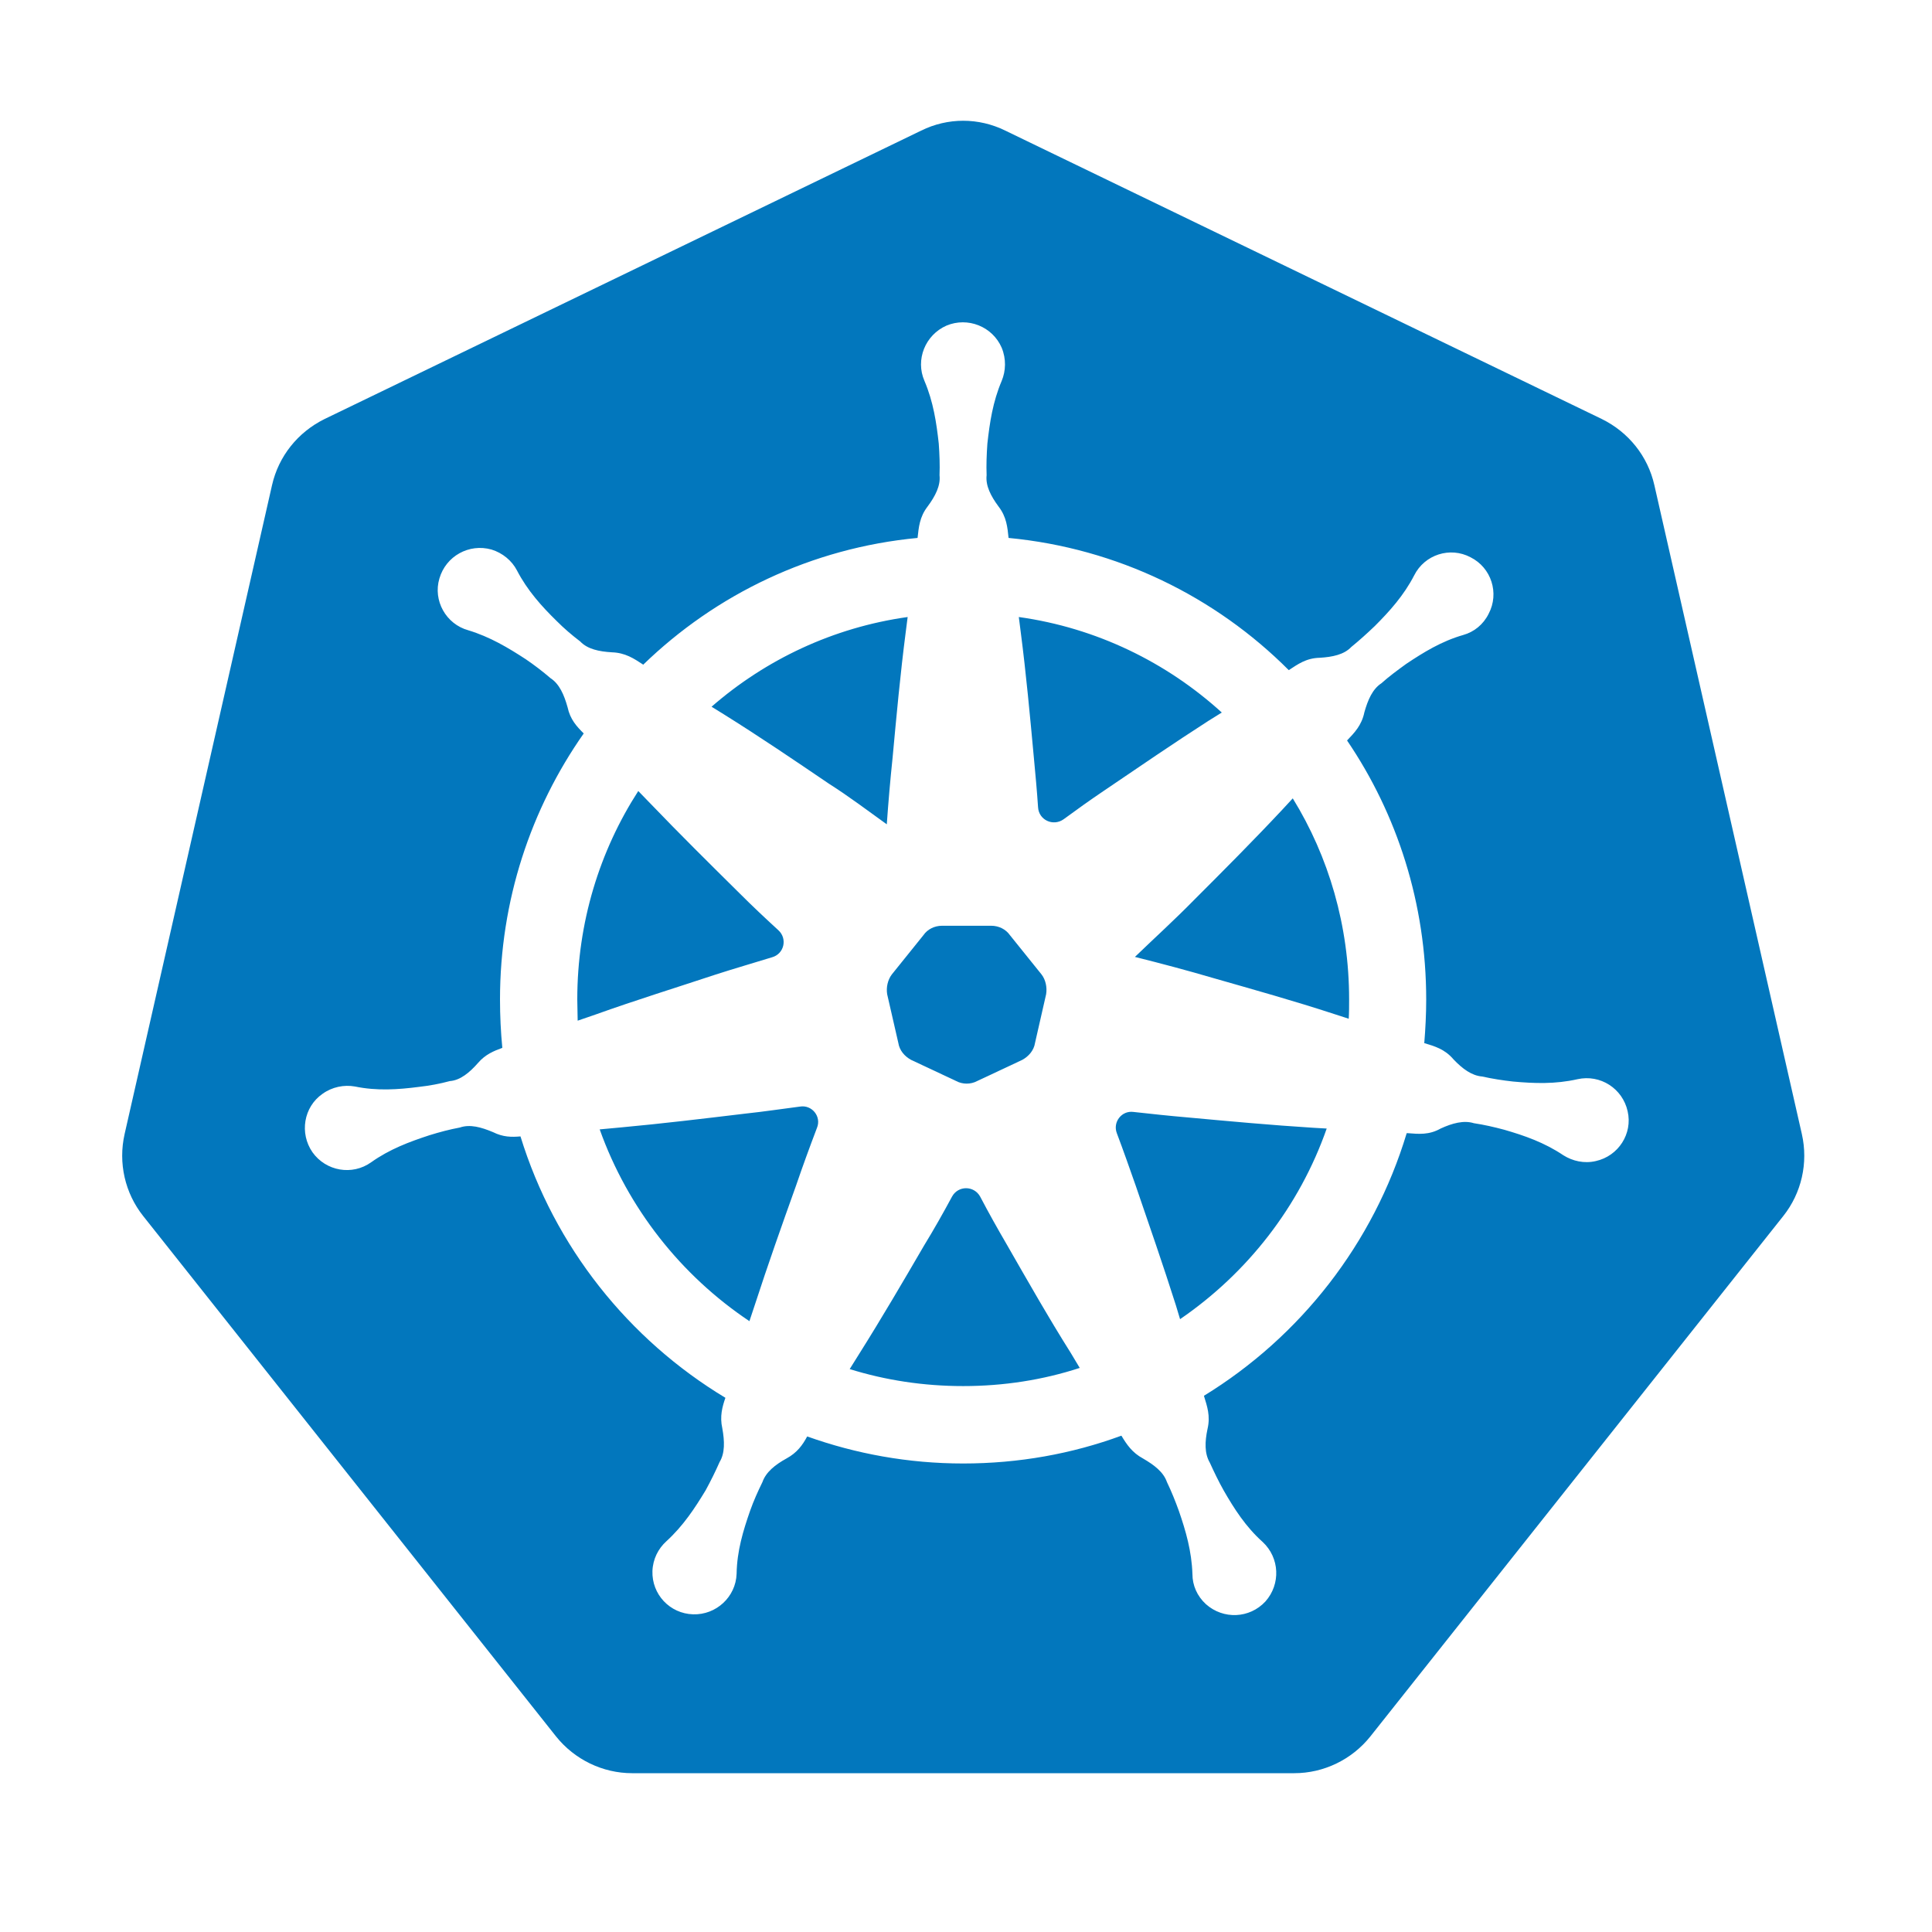 <svg width="30" height="30" viewBox="0 0 30 30" fill="none" xmlns="http://www.w3.org/2000/svg">
<rect x="0" y="0" width="30" height="30" fill="#333333" stroke="none"/>
<g clip-path="url(#clip0_32_2564)">
<rect width="30" height="30" fill="white"/>
<path d="M16.172 15.13C16.236 15.212 16.262 15.33 16.244 15.439L16.072 16.194C16.054 16.312 15.972 16.404 15.873 16.458L15.174 16.786C15.074 16.84 14.947 16.84 14.847 16.786L14.148 16.458C14.048 16.404 13.967 16.312 13.949 16.194L13.776 15.439C13.758 15.33 13.786 15.212 13.849 15.13L14.339 14.521C14.402 14.429 14.511 14.375 14.629 14.375H15.391C15.509 14.375 15.618 14.429 15.682 14.521L16.172 15.13Z" fill="#0277BD"/>
<path d="M15.82 9.581L15.85 9.816C15.934 10.464 15.994 11.119 16.054 11.767C16.078 12.025 16.102 12.277 16.119 12.536C16.131 12.734 16.353 12.836 16.515 12.722C16.719 12.572 16.929 12.422 17.144 12.277C17.684 11.911 18.217 11.545 18.768 11.191L18.972 11.064C18.115 10.284 17.024 9.749 15.82 9.581ZM15.82 9.581L15.85 9.816C15.934 10.464 15.994 11.119 16.054 11.767C16.078 12.025 16.102 12.277 16.119 12.536C16.131 12.734 16.353 12.836 16.515 12.722C16.719 12.572 16.929 12.422 17.144 12.277C17.684 11.911 18.217 11.545 18.768 11.191L18.972 11.064C18.115 10.284 17.024 9.749 15.82 9.581ZM15.82 9.581L15.85 9.816C15.934 10.464 15.994 11.119 16.054 11.767C16.078 12.025 16.102 12.277 16.119 12.536C16.131 12.734 16.353 12.836 16.515 12.722C16.719 12.572 16.929 12.422 17.144 12.277C17.684 11.911 18.217 11.545 18.768 11.191L18.972 11.064C18.115 10.284 17.024 9.749 15.82 9.581ZM15.82 9.581L15.85 9.816C15.934 10.464 15.994 11.119 16.054 11.767C16.078 12.025 16.102 12.277 16.119 12.536C16.131 12.734 16.353 12.836 16.515 12.722C16.719 12.572 16.929 12.422 17.144 12.277C17.684 11.911 18.217 11.545 18.768 11.191L18.972 11.064C18.115 10.284 17.024 9.749 15.82 9.581ZM15.82 9.581L15.85 9.816C15.934 10.464 15.994 11.119 16.054 11.767C16.078 12.025 16.102 12.277 16.119 12.536C16.131 12.734 16.353 12.836 16.515 12.722C16.719 12.572 16.929 12.422 17.144 12.277C17.684 11.911 18.217 11.545 18.768 11.191L18.972 11.064C18.115 10.284 17.024 9.749 15.82 9.581ZM20.074 12.397L19.913 12.571C19.463 13.052 19.002 13.514 18.54 13.976C18.246 14.276 17.929 14.564 17.623 14.859C18.031 14.961 18.438 15.069 18.846 15.189C19.475 15.369 20.098 15.543 20.721 15.747L20.943 15.819C20.949 15.723 20.949 15.621 20.949 15.519C20.949 14.373 20.632 13.304 20.074 12.397ZM20.074 12.397L19.913 12.571C19.463 13.052 19.002 13.514 18.54 13.976C18.246 14.276 17.929 14.564 17.623 14.859C18.031 14.961 18.438 15.069 18.846 15.189C19.475 15.369 20.098 15.543 20.721 15.747L20.943 15.819C20.949 15.723 20.949 15.621 20.949 15.519C20.949 14.373 20.632 13.304 20.074 12.397ZM15.82 9.581L15.85 9.816C15.934 10.464 15.994 11.119 16.054 11.767C16.078 12.025 16.102 12.277 16.119 12.536C16.131 12.734 16.353 12.836 16.515 12.722C16.719 12.572 16.929 12.422 17.144 12.277C17.684 11.911 18.217 11.545 18.768 11.191L18.972 11.064C18.115 10.284 17.024 9.749 15.82 9.581ZM15.82 9.581L15.85 9.816C15.934 10.464 15.994 11.119 16.054 11.767C16.078 12.025 16.102 12.277 16.119 12.536C16.131 12.734 16.353 12.836 16.515 12.722C16.719 12.572 16.929 12.422 17.144 12.277C17.684 11.911 18.217 11.545 18.768 11.191L18.972 11.064C18.115 10.284 17.024 9.749 15.82 9.581ZM20.392 17.512C19.739 17.471 19.091 17.411 18.438 17.351C18.156 17.327 17.881 17.297 17.599 17.266C17.419 17.242 17.276 17.422 17.342 17.596C17.444 17.866 17.539 18.137 17.636 18.413C17.846 19.026 18.061 19.644 18.259 20.268L18.324 20.484C19.367 19.77 20.176 18.738 20.601 17.524L20.392 17.512ZM20.074 12.397L19.913 12.571C19.463 13.052 19.002 13.514 18.54 13.976C18.246 14.276 17.929 14.564 17.623 14.859C18.031 14.961 18.438 15.069 18.846 15.189C19.475 15.369 20.098 15.543 20.721 15.747L20.943 15.819C20.949 15.723 20.949 15.621 20.949 15.519C20.949 14.373 20.632 13.304 20.074 12.397ZM20.074 12.397L19.913 12.571C19.463 13.052 19.002 13.514 18.54 13.976C18.246 14.276 17.929 14.564 17.623 14.859C18.031 14.961 18.438 15.069 18.846 15.189C19.475 15.369 20.098 15.543 20.721 15.747L20.943 15.819C20.949 15.723 20.949 15.621 20.949 15.519C20.949 14.373 20.632 13.304 20.074 12.397ZM20.392 17.512C19.739 17.471 19.091 17.411 18.438 17.351C18.156 17.327 17.881 17.297 17.599 17.266C17.419 17.242 17.276 17.422 17.342 17.596C17.444 17.866 17.539 18.137 17.636 18.413C17.846 19.026 18.061 19.644 18.259 20.268L18.324 20.484C19.367 19.77 20.176 18.738 20.601 17.524L20.392 17.512ZM15.82 9.581L15.85 9.816C15.934 10.464 15.994 11.119 16.054 11.767C16.078 12.025 16.102 12.277 16.119 12.536C16.131 12.734 16.353 12.836 16.515 12.722C16.719 12.572 16.929 12.422 17.144 12.277C17.684 11.911 18.217 11.545 18.768 11.191L18.972 11.064C18.115 10.284 17.024 9.749 15.82 9.581ZM15.82 9.581L15.85 9.816C15.934 10.464 15.994 11.119 16.054 11.767C16.078 12.025 16.102 12.277 16.119 12.536C16.131 12.734 16.353 12.836 16.515 12.722C16.719 12.572 16.929 12.422 17.144 12.277C17.684 11.911 18.217 11.545 18.768 11.191L18.972 11.064C18.115 10.284 17.024 9.749 15.82 9.581ZM20.392 17.512C19.739 17.471 19.091 17.411 18.438 17.351C18.156 17.327 17.881 17.297 17.599 17.266C17.419 17.242 17.276 17.422 17.342 17.596C17.444 17.866 17.539 18.137 17.636 18.413C17.846 19.026 18.061 19.644 18.259 20.268L18.324 20.484C19.367 19.77 20.176 18.738 20.601 17.524L20.392 17.512ZM20.074 12.397L19.913 12.571C19.463 13.052 19.002 13.514 18.54 13.976C18.246 14.276 17.929 14.564 17.623 14.859C18.031 14.961 18.438 15.069 18.846 15.189C19.475 15.369 20.098 15.543 20.721 15.747L20.943 15.819C20.949 15.723 20.949 15.621 20.949 15.519C20.949 14.373 20.632 13.304 20.074 12.397ZM20.074 12.397L19.913 12.571C19.463 13.052 19.002 13.514 18.54 13.976C18.246 14.276 17.929 14.564 17.623 14.859C18.031 14.961 18.438 15.069 18.846 15.189C19.475 15.369 20.098 15.543 20.721 15.747L20.943 15.819C20.949 15.723 20.949 15.621 20.949 15.519C20.949 14.373 20.632 13.304 20.074 12.397ZM20.392 17.512C19.739 17.471 19.091 17.411 18.438 17.351C18.156 17.327 17.881 17.297 17.599 17.266C17.419 17.242 17.276 17.422 17.342 17.596C17.444 17.866 17.539 18.137 17.636 18.413C17.846 19.026 18.061 19.644 18.259 20.268L18.324 20.484C19.367 19.77 20.176 18.738 20.601 17.524L20.392 17.512ZM15.82 9.581L15.85 9.816C15.934 10.464 15.994 11.119 16.054 11.767C16.078 12.025 16.102 12.277 16.119 12.536C16.131 12.734 16.353 12.836 16.515 12.722C16.719 12.572 16.929 12.422 17.144 12.277C17.684 11.911 18.217 11.545 18.768 11.191L18.972 11.064C18.115 10.284 17.024 9.749 15.82 9.581ZM16.629 21.012C16.281 20.46 15.958 19.89 15.634 19.326C15.49 19.079 15.352 18.833 15.22 18.581C15.124 18.407 14.878 18.407 14.783 18.581C14.644 18.839 14.501 19.092 14.351 19.337C14.022 19.902 13.692 20.466 13.344 21.019L13.194 21.259C13.752 21.433 14.345 21.523 14.956 21.523C15.586 21.523 16.197 21.427 16.766 21.241L16.629 21.012ZM15.82 9.581L15.85 9.816C15.934 10.464 15.994 11.119 16.054 11.767C16.078 12.025 16.102 12.277 16.119 12.536C16.131 12.734 16.353 12.836 16.515 12.722C16.719 12.572 16.929 12.422 17.144 12.277C17.684 11.911 18.217 11.545 18.768 11.191L18.972 11.064C18.115 10.284 17.024 9.749 15.82 9.581ZM20.392 17.512C19.739 17.471 19.091 17.411 18.438 17.351C18.156 17.327 17.881 17.297 17.599 17.266C17.419 17.242 17.276 17.422 17.342 17.596C17.444 17.866 17.539 18.137 17.636 18.413C17.846 19.026 18.061 19.644 18.259 20.268L18.324 20.484C19.367 19.77 20.176 18.738 20.601 17.524L20.392 17.512ZM20.074 12.397L19.913 12.571C19.463 13.052 19.002 13.514 18.54 13.976C18.246 14.276 17.929 14.564 17.623 14.859C18.031 14.961 18.438 15.069 18.846 15.189C19.475 15.369 20.098 15.543 20.721 15.747L20.943 15.819C20.949 15.723 20.949 15.621 20.949 15.519C20.949 14.373 20.632 13.304 20.074 12.397ZM20.074 12.397L19.913 12.571C19.463 13.052 19.002 13.514 18.54 13.976C18.246 14.276 17.929 14.564 17.623 14.859C18.031 14.961 18.438 15.069 18.846 15.189C19.475 15.369 20.098 15.543 20.721 15.747L20.943 15.819C20.949 15.723 20.949 15.621 20.949 15.519C20.949 14.373 20.632 13.304 20.074 12.397ZM20.392 17.512C19.739 17.471 19.091 17.411 18.438 17.351C18.156 17.327 17.881 17.297 17.599 17.266C17.419 17.242 17.276 17.422 17.342 17.596C17.444 17.866 17.539 18.137 17.636 18.413C17.846 19.026 18.061 19.644 18.259 20.268L18.324 20.484C19.367 19.77 20.176 18.738 20.601 17.524L20.392 17.512ZM15.82 9.581L15.85 9.816C15.934 10.464 15.994 11.119 16.054 11.767C16.078 12.025 16.102 12.277 16.119 12.536C16.131 12.734 16.353 12.836 16.515 12.722C16.719 12.572 16.929 12.422 17.144 12.277C17.684 11.911 18.217 11.545 18.768 11.191L18.972 11.064C18.115 10.284 17.024 9.749 15.82 9.581ZM16.629 21.012C16.281 20.46 15.958 19.89 15.634 19.326C15.49 19.079 15.352 18.833 15.22 18.581C15.124 18.407 14.878 18.407 14.783 18.581C14.644 18.839 14.501 19.092 14.351 19.337C14.022 19.902 13.692 20.466 13.344 21.019L13.194 21.259C13.752 21.433 14.345 21.523 14.956 21.523C15.586 21.523 16.197 21.427 16.766 21.241L16.629 21.012ZM12.422 17.183C12.14 17.219 11.864 17.261 11.583 17.291C10.93 17.369 10.289 17.447 9.636 17.507L9.312 17.537C9.749 18.762 10.576 19.806 11.637 20.515L11.721 20.262C11.924 19.638 12.14 19.026 12.362 18.407C12.464 18.108 12.572 17.813 12.686 17.513C12.758 17.338 12.608 17.152 12.422 17.183ZM16.629 21.012C16.281 20.46 15.958 19.89 15.634 19.326C15.49 19.079 15.352 18.833 15.22 18.581C15.124 18.407 14.878 18.407 14.783 18.581C14.644 18.839 14.501 19.092 14.351 19.337C14.022 19.902 13.692 20.466 13.344 21.019L13.194 21.259C13.752 21.433 14.345 21.523 14.956 21.523C15.586 21.523 16.197 21.427 16.766 21.241L16.629 21.012ZM15.82 9.581L15.85 9.816C15.934 10.464 15.994 11.119 16.054 11.767C16.078 12.025 16.102 12.277 16.119 12.536C16.131 12.734 16.353 12.836 16.515 12.722C16.719 12.572 16.929 12.422 17.144 12.277C17.684 11.911 18.217 11.545 18.768 11.191L18.972 11.064C18.115 10.284 17.024 9.749 15.82 9.581ZM20.392 17.512C19.739 17.471 19.091 17.411 18.438 17.351C18.156 17.327 17.881 17.297 17.599 17.266C17.419 17.242 17.276 17.422 17.342 17.596C17.444 17.866 17.539 18.137 17.636 18.413C17.846 19.026 18.061 19.644 18.259 20.268L18.324 20.484C19.367 19.77 20.176 18.738 20.601 17.524L20.392 17.512ZM20.074 12.397L19.913 12.571C19.463 13.052 19.002 13.514 18.54 13.976C18.246 14.276 17.929 14.564 17.623 14.859C18.031 14.961 18.438 15.069 18.846 15.189C19.475 15.369 20.098 15.543 20.721 15.747L20.943 15.819C20.949 15.723 20.949 15.621 20.949 15.519C20.949 14.373 20.632 13.304 20.074 12.397ZM20.074 12.397L19.913 12.571C19.463 13.052 19.002 13.514 18.54 13.976C18.246 14.276 17.929 14.564 17.623 14.859C18.031 14.961 18.438 15.069 18.846 15.189C19.475 15.369 20.098 15.543 20.721 15.747L20.943 15.819C20.949 15.723 20.949 15.621 20.949 15.519C20.949 14.373 20.632 13.304 20.074 12.397ZM20.392 17.512C19.739 17.471 19.091 17.411 18.438 17.351C18.156 17.327 17.881 17.297 17.599 17.266C17.419 17.242 17.276 17.422 17.342 17.596C17.444 17.866 17.539 18.137 17.636 18.413C17.846 19.026 18.061 19.644 18.259 20.268L18.324 20.484C19.367 19.77 20.176 18.738 20.601 17.524L20.392 17.512ZM15.82 9.581L15.85 9.816C15.934 10.464 15.994 11.119 16.054 11.767C16.078 12.025 16.102 12.277 16.119 12.536C16.131 12.734 16.353 12.836 16.515 12.722C16.719 12.572 16.929 12.422 17.144 12.277C17.684 11.911 18.217 11.545 18.768 11.191L18.972 11.064C18.115 10.284 17.024 9.749 15.82 9.581ZM16.629 21.012C16.281 20.46 15.958 19.89 15.634 19.326C15.49 19.079 15.352 18.833 15.22 18.581C15.124 18.407 14.878 18.407 14.783 18.581C14.644 18.839 14.501 19.092 14.351 19.337C14.022 19.902 13.692 20.466 13.344 21.019L13.194 21.259C13.752 21.433 14.345 21.523 14.956 21.523C15.586 21.523 16.197 21.427 16.766 21.241L16.629 21.012ZM12.422 17.183C12.14 17.219 11.864 17.261 11.583 17.291C10.93 17.369 10.289 17.447 9.636 17.507L9.312 17.537C9.749 18.762 10.576 19.806 11.637 20.515L11.721 20.262C11.924 19.638 12.14 19.026 12.362 18.407C12.464 18.108 12.572 17.813 12.686 17.513C12.758 17.338 12.608 17.152 12.422 17.183ZM12.422 17.183C12.14 17.219 11.864 17.261 11.583 17.291C10.93 17.369 10.289 17.447 9.636 17.507L9.312 17.537C9.749 18.762 10.576 19.806 11.637 20.515L11.721 20.262C11.924 19.638 12.14 19.026 12.362 18.407C12.464 18.108 12.572 17.813 12.686 17.513C12.758 17.338 12.608 17.152 12.422 17.183ZM16.629 21.012C16.281 20.46 15.958 19.89 15.634 19.326C15.49 19.079 15.352 18.833 15.22 18.581C15.124 18.407 14.878 18.407 14.783 18.581C14.644 18.839 14.501 19.092 14.351 19.337C14.022 19.902 13.692 20.466 13.344 21.019L13.194 21.259C13.752 21.433 14.345 21.523 14.956 21.523C15.586 21.523 16.197 21.427 16.766 21.241L16.629 21.012ZM15.82 9.581L15.85 9.816C15.934 10.464 15.994 11.119 16.054 11.767C16.078 12.025 16.102 12.277 16.119 12.536C16.131 12.734 16.353 12.836 16.515 12.722C16.719 12.572 16.929 12.422 17.144 12.277C17.684 11.911 18.217 11.545 18.768 11.191L18.972 11.064C18.115 10.284 17.024 9.749 15.82 9.581ZM20.392 17.512C19.739 17.471 19.091 17.411 18.438 17.351C18.156 17.327 17.881 17.297 17.599 17.266C17.419 17.242 17.276 17.422 17.342 17.596C17.444 17.866 17.539 18.137 17.636 18.413C17.846 19.026 18.061 19.644 18.259 20.268L18.324 20.484C19.367 19.77 20.176 18.738 20.601 17.524L20.392 17.512ZM20.074 12.397L19.913 12.571C19.463 13.052 19.002 13.514 18.54 13.976C18.246 14.276 17.929 14.564 17.623 14.859C18.031 14.961 18.438 15.069 18.846 15.189C19.475 15.369 20.098 15.543 20.721 15.747L20.943 15.819C20.949 15.723 20.949 15.621 20.949 15.519C20.949 14.373 20.632 13.304 20.074 12.397ZM20.074 12.397L19.913 12.571C19.463 13.052 19.002 13.514 18.54 13.976C18.246 14.276 17.929 14.564 17.623 14.859C18.031 14.961 18.438 15.069 18.846 15.189C19.475 15.369 20.098 15.543 20.721 15.747L20.943 15.819C20.949 15.723 20.949 15.621 20.949 15.519C20.949 14.373 20.632 13.304 20.074 12.397ZM20.392 17.512C19.739 17.471 19.091 17.411 18.438 17.351C18.156 17.327 17.881 17.297 17.599 17.266C17.419 17.242 17.276 17.422 17.342 17.596C17.444 17.866 17.539 18.137 17.636 18.413C17.846 19.026 18.061 19.644 18.259 20.268L18.324 20.484C19.367 19.77 20.176 18.738 20.601 17.524L20.392 17.512ZM15.82 9.581L15.85 9.816C15.934 10.464 15.994 11.119 16.054 11.767C16.078 12.025 16.102 12.277 16.119 12.536C16.131 12.734 16.353 12.836 16.515 12.722C16.719 12.572 16.929 12.422 17.144 12.277C17.684 11.911 18.217 11.545 18.768 11.191L18.972 11.064C18.115 10.284 17.024 9.749 15.82 9.581ZM16.629 21.012C16.281 20.46 15.958 19.89 15.634 19.326C15.49 19.079 15.352 18.833 15.22 18.581C15.124 18.407 14.878 18.407 14.783 18.581C14.644 18.839 14.501 19.092 14.351 19.337C14.022 19.902 13.692 20.466 13.344 21.019L13.194 21.259C13.752 21.433 14.345 21.523 14.956 21.523C15.586 21.523 16.197 21.427 16.766 21.241L16.629 21.012ZM12.422 17.183C12.14 17.219 11.864 17.261 11.583 17.291C10.93 17.369 10.289 17.447 9.636 17.507L9.312 17.537C9.749 18.762 10.576 19.806 11.637 20.515L11.721 20.262C11.924 19.638 12.14 19.026 12.362 18.407C12.464 18.108 12.572 17.813 12.686 17.513C12.758 17.338 12.608 17.152 12.422 17.183ZM12.086 14.444C11.883 14.258 11.685 14.072 11.487 13.874C11.019 13.411 10.558 12.955 10.103 12.481L9.911 12.283C9.311 13.213 8.964 14.324 8.964 15.519C8.964 15.633 8.97 15.741 8.97 15.849L9.252 15.752C9.869 15.531 10.493 15.338 11.109 15.134C11.403 15.038 11.697 14.954 11.99 14.864C12.176 14.811 12.23 14.576 12.086 14.444ZM12.422 17.183C12.14 17.219 11.864 17.261 11.583 17.291C10.93 17.369 10.289 17.447 9.636 17.507L9.312 17.537C9.749 18.762 10.576 19.806 11.637 20.515L11.721 20.262C11.924 19.638 12.14 19.026 12.362 18.407C12.464 18.108 12.572 17.813 12.686 17.513C12.758 17.338 12.608 17.152 12.422 17.183ZM16.629 21.012C16.281 20.46 15.958 19.89 15.634 19.326C15.49 19.079 15.352 18.833 15.22 18.581C15.124 18.407 14.878 18.407 14.783 18.581C14.644 18.839 14.501 19.092 14.351 19.337C14.022 19.902 13.692 20.466 13.344 21.019L13.194 21.259C13.752 21.433 14.345 21.523 14.956 21.523C15.586 21.523 16.197 21.427 16.766 21.241L16.629 21.012ZM15.82 9.581L15.85 9.816C15.934 10.464 15.994 11.119 16.054 11.767C16.078 12.025 16.102 12.277 16.119 12.536C16.131 12.734 16.353 12.836 16.515 12.722C16.719 12.572 16.929 12.422 17.144 12.277C17.684 11.911 18.217 11.545 18.768 11.191L18.972 11.064C18.115 10.284 17.024 9.749 15.82 9.581ZM20.392 17.512C19.739 17.471 19.091 17.411 18.438 17.351C18.156 17.327 17.881 17.297 17.599 17.266C17.419 17.242 17.276 17.422 17.342 17.596C17.444 17.866 17.539 18.137 17.636 18.413C17.846 19.026 18.061 19.644 18.259 20.268L18.324 20.484C19.367 19.77 20.176 18.738 20.601 17.524L20.392 17.512ZM20.074 12.397L19.913 12.571C19.463 13.052 19.002 13.514 18.54 13.976C18.246 14.276 17.929 14.564 17.623 14.859C18.031 14.961 18.438 15.069 18.846 15.189C19.475 15.369 20.098 15.543 20.721 15.747L20.943 15.819C20.949 15.723 20.949 15.621 20.949 15.519C20.949 14.373 20.632 13.304 20.074 12.397ZM20.074 12.397L19.913 12.571C19.463 13.052 19.002 13.514 18.54 13.976C18.246 14.276 17.929 14.564 17.623 14.859C18.031 14.961 18.438 15.069 18.846 15.189C19.475 15.369 20.098 15.543 20.721 15.747L20.943 15.819C20.949 15.723 20.949 15.621 20.949 15.519C20.949 14.373 20.632 13.304 20.074 12.397ZM18.438 17.351C18.156 17.327 17.881 17.297 17.599 17.266C17.419 17.242 17.276 17.422 17.342 17.596C17.444 17.866 17.539 18.137 17.636 18.413C17.846 19.026 18.061 19.644 18.259 20.268L18.324 20.484C19.367 19.77 20.176 18.738 20.601 17.524L20.392 17.512C19.739 17.471 19.092 17.411 18.438 17.351ZM18.972 11.064C18.115 10.284 17.024 9.749 15.82 9.581L15.85 9.816C15.934 10.464 15.994 11.119 16.054 11.767C16.078 12.025 16.102 12.277 16.119 12.536C16.131 12.734 16.353 12.836 16.515 12.722C16.719 12.572 16.929 12.422 17.144 12.277C17.684 11.911 18.217 11.545 18.768 11.191L18.972 11.064ZM15.634 19.326C15.49 19.079 15.352 18.833 15.22 18.581C15.124 18.407 14.878 18.407 14.783 18.581C14.644 18.839 14.501 19.092 14.351 19.337C14.022 19.902 13.692 20.466 13.344 21.019L13.194 21.259C13.752 21.433 14.345 21.523 14.956 21.523C15.586 21.523 16.197 21.427 16.766 21.241L16.628 21.012C16.281 20.461 15.958 19.89 15.634 19.326ZM12.422 17.183C12.14 17.219 11.864 17.261 11.583 17.291C10.93 17.369 10.289 17.447 9.636 17.507L9.312 17.537C9.749 18.762 10.576 19.806 11.637 20.515L11.721 20.262C11.924 19.638 12.14 19.026 12.362 18.407C12.464 18.108 12.572 17.813 12.686 17.513C12.758 17.338 12.608 17.152 12.422 17.183ZM11.99 14.864C12.176 14.811 12.231 14.576 12.086 14.444C11.883 14.258 11.685 14.072 11.487 13.874C11.019 13.411 10.558 12.955 10.103 12.481L9.911 12.283C9.311 13.213 8.964 14.324 8.964 15.519C8.964 15.633 8.97 15.741 8.97 15.849L9.252 15.752C9.869 15.531 10.493 15.338 11.109 15.134C11.403 15.039 11.696 14.955 11.99 14.864ZM27.979 17.609L25.689 7.534C25.588 7.084 25.288 6.711 24.874 6.507L15.61 2.028C15.196 1.824 14.717 1.824 14.304 2.028L5.039 6.507C4.626 6.711 4.326 7.083 4.224 7.534L1.935 17.609C1.833 18.059 1.941 18.527 2.223 18.882L8.634 26.963C8.922 27.323 9.359 27.534 9.815 27.534H20.098C20.554 27.534 20.991 27.324 21.279 26.963L27.691 18.882C27.973 18.527 28.081 18.059 27.979 17.609ZM24.779 18.029C24.599 18.071 24.419 18.029 24.276 17.939C23.982 17.741 23.671 17.633 23.359 17.543C23.203 17.501 23.041 17.464 22.886 17.441C22.73 17.392 22.55 17.441 22.37 17.524C22.19 17.626 22.028 17.609 21.861 17.596H21.843C21.327 19.308 20.194 20.754 18.696 21.673V21.679C18.744 21.836 18.798 21.986 18.75 22.19C18.708 22.388 18.702 22.568 18.786 22.712C18.852 22.857 18.924 23.007 19.002 23.145C19.164 23.427 19.344 23.709 19.607 23.944C19.871 24.19 19.889 24.598 19.649 24.868C19.403 25.133 18.996 25.15 18.726 24.91C18.588 24.784 18.516 24.616 18.516 24.442C18.504 24.087 18.414 23.776 18.306 23.463C18.252 23.313 18.192 23.163 18.12 23.013C18.066 22.857 17.923 22.749 17.748 22.647C17.581 22.557 17.496 22.431 17.413 22.293C16.646 22.575 15.819 22.725 14.956 22.725C14.105 22.725 13.29 22.575 12.534 22.305C12.463 22.437 12.379 22.557 12.211 22.648C12.037 22.744 11.893 22.858 11.839 23.014C11.768 23.158 11.701 23.308 11.648 23.458C11.539 23.771 11.444 24.082 11.438 24.437C11.426 24.797 11.12 25.079 10.761 25.067C10.401 25.056 10.119 24.756 10.131 24.395C10.138 24.209 10.221 24.047 10.347 23.933C10.611 23.692 10.791 23.416 10.958 23.14C11.036 22.996 11.108 22.852 11.174 22.702C11.258 22.564 11.252 22.378 11.216 22.179C11.174 21.993 11.216 21.843 11.264 21.705C9.759 20.798 8.609 19.358 8.082 17.646C7.944 17.658 7.813 17.658 7.656 17.58C7.471 17.502 7.297 17.454 7.141 17.508C6.979 17.538 6.823 17.58 6.668 17.628C6.356 17.73 6.05 17.844 5.763 18.048C5.469 18.258 5.061 18.186 4.852 17.892C4.648 17.598 4.714 17.189 5.008 16.985C5.158 16.877 5.343 16.841 5.511 16.871C5.853 16.942 6.182 16.919 6.506 16.877C6.668 16.859 6.829 16.829 6.985 16.787C7.147 16.775 7.291 16.655 7.423 16.505C7.536 16.373 7.668 16.319 7.8 16.271C7.776 16.024 7.764 15.773 7.764 15.52C7.764 13.983 8.243 12.56 9.064 11.389C8.956 11.281 8.854 11.173 8.813 10.981C8.759 10.789 8.687 10.621 8.549 10.531C8.423 10.423 8.297 10.327 8.165 10.237C7.889 10.057 7.608 9.889 7.272 9.787C6.924 9.691 6.721 9.324 6.823 8.983C6.924 8.634 7.284 8.436 7.631 8.533C7.805 8.586 7.949 8.707 8.027 8.857C8.189 9.169 8.411 9.415 8.644 9.643C8.758 9.758 8.884 9.865 9.01 9.961C9.124 10.081 9.304 10.117 9.501 10.129C9.711 10.136 9.843 10.226 9.981 10.316L9.987 10.322C11.114 9.229 12.599 8.509 14.248 8.353C14.266 8.191 14.278 8.028 14.403 7.866C14.523 7.704 14.607 7.542 14.589 7.38C14.595 7.218 14.589 7.056 14.577 6.888C14.541 6.563 14.493 6.239 14.355 5.915C14.211 5.585 14.367 5.201 14.697 5.056C15.026 4.918 15.41 5.068 15.554 5.399C15.626 5.573 15.619 5.759 15.554 5.915C15.416 6.239 15.368 6.563 15.332 6.888C15.32 7.056 15.314 7.218 15.32 7.38C15.302 7.542 15.386 7.704 15.506 7.866C15.631 8.028 15.644 8.191 15.661 8.353C17.351 8.514 18.873 9.265 20.012 10.406C20.15 10.316 20.281 10.219 20.491 10.214C20.689 10.202 20.869 10.166 20.983 10.046C21.108 9.944 21.228 9.836 21.348 9.721C21.576 9.493 21.798 9.247 21.959 8.935C22.121 8.611 22.517 8.485 22.834 8.653C23.158 8.815 23.284 9.211 23.116 9.53C23.033 9.698 22.889 9.813 22.721 9.86C22.385 9.956 22.103 10.13 21.834 10.31C21.702 10.406 21.57 10.502 21.45 10.61C21.312 10.7 21.24 10.868 21.186 11.06C21.144 11.264 21.031 11.378 20.917 11.498C21.696 12.645 22.146 14.032 22.146 15.521C22.146 15.749 22.134 15.977 22.116 16.199H22.122C22.278 16.247 22.434 16.289 22.571 16.451C22.709 16.596 22.853 16.703 23.015 16.716C23.177 16.752 23.333 16.776 23.494 16.794C23.824 16.824 24.148 16.836 24.495 16.758C24.849 16.679 25.196 16.902 25.274 17.256C25.354 17.602 25.132 17.951 24.779 18.029ZM19.913 12.571C19.463 13.052 19.002 13.514 18.54 13.976C18.246 14.276 17.929 14.564 17.623 14.859C18.031 14.961 18.438 15.069 18.846 15.189C19.475 15.369 20.098 15.543 20.721 15.747L20.943 15.819C20.949 15.723 20.949 15.621 20.949 15.519C20.949 14.372 20.632 13.303 20.074 12.397L19.913 12.571ZM18.438 17.351C18.156 17.327 17.881 17.297 17.599 17.266C17.419 17.242 17.276 17.422 17.342 17.596C17.444 17.866 17.539 18.137 17.636 18.413C17.846 19.026 18.061 19.644 18.259 20.268L18.324 20.484C19.367 19.77 20.176 18.738 20.601 17.524L20.392 17.512C19.739 17.471 19.092 17.411 18.438 17.351ZM18.972 11.064C18.115 10.284 17.024 9.749 15.82 9.581L15.85 9.816C15.934 10.464 15.994 11.119 16.054 11.767C16.078 12.025 16.102 12.277 16.119 12.536C16.131 12.734 16.353 12.836 16.515 12.722C16.719 12.572 16.929 12.422 17.144 12.277C17.684 11.911 18.217 11.545 18.768 11.191L18.972 11.064ZM15.634 19.326C15.49 19.079 15.352 18.833 15.22 18.581C15.124 18.407 14.878 18.407 14.783 18.581C14.644 18.839 14.501 19.092 14.351 19.337C14.022 19.902 13.692 20.466 13.344 21.019L13.194 21.259C13.752 21.433 14.345 21.523 14.956 21.523C15.586 21.523 16.197 21.427 16.766 21.241L16.628 21.012C16.281 20.461 15.958 19.89 15.634 19.326ZM13.86 11.767C13.92 11.118 13.98 10.464 14.064 9.816L14.094 9.581C12.938 9.743 11.889 10.242 11.049 10.974L11.235 11.089C11.793 11.437 12.332 11.803 12.871 12.169C13.183 12.367 13.476 12.589 13.77 12.8C13.794 12.457 13.824 12.109 13.86 11.767ZM12.422 17.183C12.14 17.219 11.864 17.261 11.583 17.291C10.93 17.369 10.289 17.447 9.636 17.507L9.312 17.537C9.749 18.762 10.576 19.806 11.637 20.515L11.721 20.262C11.924 19.638 12.14 19.026 12.362 18.407C12.464 18.108 12.572 17.813 12.686 17.513C12.758 17.338 12.608 17.152 12.422 17.183ZM11.99 14.864C12.176 14.811 12.231 14.576 12.086 14.444C11.883 14.258 11.685 14.072 11.487 13.874C11.019 13.411 10.558 12.955 10.103 12.481L9.911 12.283C9.311 13.213 8.964 14.324 8.964 15.519C8.964 15.633 8.97 15.741 8.97 15.849L9.252 15.752C9.869 15.531 10.493 15.338 11.109 15.134C11.403 15.039 11.696 14.955 11.99 14.864ZM12.086 14.444C11.883 14.258 11.685 14.072 11.487 13.874C11.019 13.411 10.558 12.955 10.103 12.481L9.911 12.283C9.311 13.213 8.964 14.324 8.964 15.519C8.964 15.633 8.97 15.741 8.97 15.849L9.252 15.752C9.869 15.531 10.493 15.338 11.109 15.134C11.403 15.038 11.697 14.954 11.99 14.864C12.176 14.811 12.23 14.576 12.086 14.444ZM12.422 17.183C12.14 17.219 11.864 17.261 11.583 17.291C10.93 17.369 10.289 17.447 9.636 17.507L9.312 17.537C9.749 18.762 10.576 19.806 11.637 20.515L11.721 20.262C11.924 19.638 12.14 19.026 12.362 18.407C12.464 18.108 12.572 17.813 12.686 17.513C12.758 17.338 12.608 17.152 12.422 17.183ZM16.629 21.012C16.281 20.46 15.958 19.89 15.634 19.326C15.49 19.079 15.352 18.833 15.22 18.581C15.124 18.407 14.878 18.407 14.783 18.581C14.644 18.839 14.501 19.092 14.351 19.337C14.022 19.902 13.692 20.466 13.344 21.019L13.194 21.259C13.752 21.433 14.345 21.523 14.956 21.523C15.586 21.523 16.197 21.427 16.766 21.241L16.629 21.012ZM15.82 9.581L15.85 9.816C15.934 10.464 15.994 11.119 16.054 11.767C16.078 12.025 16.102 12.277 16.119 12.536C16.131 12.734 16.353 12.836 16.515 12.722C16.719 12.572 16.929 12.422 17.144 12.277C17.684 11.911 18.217 11.545 18.768 11.191L18.972 11.064C18.115 10.284 17.024 9.749 15.82 9.581ZM20.392 17.512C19.739 17.471 19.091 17.411 18.438 17.351C18.156 17.327 17.881 17.297 17.599 17.266C17.419 17.242 17.276 17.422 17.342 17.596C17.444 17.866 17.539 18.137 17.636 18.413C17.846 19.026 18.061 19.644 18.259 20.268L18.324 20.484C19.367 19.77 20.176 18.738 20.601 17.524L20.392 17.512ZM20.074 12.397L19.913 12.571C19.463 13.052 19.002 13.514 18.54 13.976C18.246 14.276 17.929 14.564 17.623 14.859C18.031 14.961 18.438 15.069 18.846 15.189C19.475 15.369 20.098 15.543 20.721 15.747L20.943 15.819C20.949 15.723 20.949 15.621 20.949 15.519C20.949 14.373 20.632 13.304 20.074 12.397ZM20.074 12.397L19.913 12.571C19.463 13.052 19.002 13.514 18.54 13.976C18.246 14.276 17.929 14.564 17.623 14.859C18.031 14.961 18.438 15.069 18.846 15.189C19.475 15.369 20.098 15.543 20.721 15.747L20.943 15.819C20.949 15.723 20.949 15.621 20.949 15.519C20.949 14.373 20.632 13.304 20.074 12.397ZM20.392 17.512C19.739 17.471 19.091 17.411 18.438 17.351C18.156 17.327 17.881 17.297 17.599 17.266C17.419 17.242 17.276 17.422 17.342 17.596C17.444 17.866 17.539 18.137 17.636 18.413C17.846 19.026 18.061 19.644 18.259 20.268L18.324 20.484C19.367 19.77 20.176 18.738 20.601 17.524L20.392 17.512ZM15.82 9.581L15.85 9.816C15.934 10.464 15.994 11.119 16.054 11.767C16.078 12.025 16.102 12.277 16.119 12.536C16.131 12.734 16.353 12.836 16.515 12.722C16.719 12.572 16.929 12.422 17.144 12.277C17.684 11.911 18.217 11.545 18.768 11.191L18.972 11.064C18.115 10.284 17.024 9.749 15.82 9.581ZM16.629 21.012C16.281 20.46 15.958 19.89 15.634 19.326C15.49 19.079 15.352 18.833 15.22 18.581C15.124 18.407 14.878 18.407 14.783 18.581C14.644 18.839 14.501 19.092 14.351 19.337C14.022 19.902 13.692 20.466 13.344 21.019L13.194 21.259C13.752 21.433 14.345 21.523 14.956 21.523C15.586 21.523 16.197 21.427 16.766 21.241L16.629 21.012ZM12.422 17.183C12.14 17.219 11.864 17.261 11.583 17.291C10.93 17.369 10.289 17.447 9.636 17.507L9.312 17.537C9.749 18.762 10.576 19.806 11.637 20.515L11.721 20.262C11.924 19.638 12.14 19.026 12.362 18.407C12.464 18.108 12.572 17.813 12.686 17.513C12.758 17.338 12.608 17.152 12.422 17.183ZM12.086 14.444C11.883 14.258 11.685 14.072 11.487 13.874C11.019 13.411 10.558 12.955 10.103 12.481L9.911 12.283C9.311 13.213 8.964 14.324 8.964 15.519C8.964 15.633 8.97 15.741 8.97 15.849L9.252 15.752C9.869 15.531 10.493 15.338 11.109 15.134C11.403 15.038 11.697 14.954 11.99 14.864C12.176 14.811 12.23 14.576 12.086 14.444ZM12.422 17.183C12.14 17.219 11.864 17.261 11.583 17.291C10.93 17.369 10.289 17.447 9.636 17.507L9.312 17.537C9.749 18.762 10.576 19.806 11.637 20.515L11.721 20.262C11.924 19.638 12.14 19.026 12.362 18.407C12.464 18.108 12.572 17.813 12.686 17.513C12.758 17.338 12.608 17.152 12.422 17.183ZM16.629 21.012C16.281 20.46 15.958 19.89 15.634 19.326C15.49 19.079 15.352 18.833 15.22 18.581C15.124 18.407 14.878 18.407 14.783 18.581C14.644 18.839 14.501 19.092 14.351 19.337C14.022 19.902 13.692 20.466 13.344 21.019L13.194 21.259C13.752 21.433 14.345 21.523 14.956 21.523C15.586 21.523 16.197 21.427 16.766 21.241L16.629 21.012ZM15.82 9.581L15.85 9.816C15.934 10.464 15.994 11.119 16.054 11.767C16.078 12.025 16.102 12.277 16.119 12.536C16.131 12.734 16.353 12.836 16.515 12.722C16.719 12.572 16.929 12.422 17.144 12.277C17.684 11.911 18.217 11.545 18.768 11.191L18.972 11.064C18.115 10.284 17.024 9.749 15.82 9.581ZM20.392 17.512C19.739 17.471 19.091 17.411 18.438 17.351C18.156 17.327 17.881 17.297 17.599 17.266C17.419 17.242 17.276 17.422 17.342 17.596C17.444 17.866 17.539 18.137 17.636 18.413C17.846 19.026 18.061 19.644 18.259 20.268L18.324 20.484C19.367 19.77 20.176 18.738 20.601 17.524L20.392 17.512ZM20.074 12.397L19.913 12.571C19.463 13.052 19.002 13.514 18.54 13.976C18.246 14.276 17.929 14.564 17.623 14.859C18.031 14.961 18.438 15.069 18.846 15.189C19.475 15.369 20.098 15.543 20.721 15.747L20.943 15.819C20.949 15.723 20.949 15.621 20.949 15.519C20.949 14.373 20.632 13.304 20.074 12.397ZM20.074 12.397L19.913 12.571C19.463 13.052 19.002 13.514 18.54 13.976C18.246 14.276 17.929 14.564 17.623 14.859C18.031 14.961 18.438 15.069 18.846 15.189C19.475 15.369 20.098 15.543 20.721 15.747L20.943 15.819C20.949 15.723 20.949 15.621 20.949 15.519C20.949 14.373 20.632 13.304 20.074 12.397ZM20.392 17.512C19.739 17.471 19.091 17.411 18.438 17.351C18.156 17.327 17.881 17.297 17.599 17.266C17.419 17.242 17.276 17.422 17.342 17.596C17.444 17.866 17.539 18.137 17.636 18.413C17.846 19.026 18.061 19.644 18.259 20.268L18.324 20.484C19.367 19.77 20.176 18.738 20.601 17.524L20.392 17.512ZM15.82 9.581L15.85 9.816C15.934 10.464 15.994 11.119 16.054 11.767C16.078 12.025 16.102 12.277 16.119 12.536C16.131 12.734 16.353 12.836 16.515 12.722C16.719 12.572 16.929 12.422 17.144 12.277C17.684 11.911 18.217 11.545 18.768 11.191L18.972 11.064C18.115 10.284 17.024 9.749 15.82 9.581ZM16.629 21.012C16.281 20.46 15.958 19.89 15.634 19.326C15.49 19.079 15.352 18.833 15.22 18.581C15.124 18.407 14.878 18.407 14.783 18.581C14.644 18.839 14.501 19.092 14.351 19.337C14.022 19.902 13.692 20.466 13.344 21.019L13.194 21.259C13.752 21.433 14.345 21.523 14.956 21.523C15.586 21.523 16.197 21.427 16.766 21.241L16.629 21.012ZM12.422 17.183C12.14 17.219 11.864 17.261 11.583 17.291C10.93 17.369 10.289 17.447 9.636 17.507L9.312 17.537C9.749 18.762 10.576 19.806 11.637 20.515L11.721 20.262C11.924 19.638 12.14 19.026 12.362 18.407C12.464 18.108 12.572 17.813 12.686 17.513C12.758 17.338 12.608 17.152 12.422 17.183ZM16.629 21.012C16.281 20.46 15.958 19.89 15.634 19.326C15.49 19.079 15.352 18.833 15.22 18.581C15.124 18.407 14.878 18.407 14.783 18.581C14.644 18.839 14.501 19.092 14.351 19.337C14.022 19.902 13.692 20.466 13.344 21.019L13.194 21.259C13.752 21.433 14.345 21.523 14.956 21.523C15.586 21.523 16.197 21.427 16.766 21.241L16.629 21.012ZM15.82 9.581L15.85 9.816C15.934 10.464 15.994 11.119 16.054 11.767C16.078 12.025 16.102 12.277 16.119 12.536C16.131 12.734 16.353 12.836 16.515 12.722C16.719 12.572 16.929 12.422 17.144 12.277C17.684 11.911 18.217 11.545 18.768 11.191L18.972 11.064C18.115 10.284 17.024 9.749 15.82 9.581ZM20.392 17.512C19.739 17.471 19.091 17.411 18.438 17.351C18.156 17.327 17.881 17.297 17.599 17.266C17.419 17.242 17.276 17.422 17.342 17.596C17.444 17.866 17.539 18.137 17.636 18.413C17.846 19.026 18.061 19.644 18.259 20.268L18.324 20.484C19.367 19.77 20.176 18.738 20.601 17.524L20.392 17.512ZM20.074 12.397L19.913 12.571C19.463 13.052 19.002 13.514 18.54 13.976C18.246 14.276 17.929 14.564 17.623 14.859C18.031 14.961 18.438 15.069 18.846 15.189C19.475 15.369 20.098 15.543 20.721 15.747L20.943 15.819C20.949 15.723 20.949 15.621 20.949 15.519C20.949 14.373 20.632 13.304 20.074 12.397ZM20.074 12.397L19.913 12.571C19.463 13.052 19.002 13.514 18.54 13.976C18.246 14.276 17.929 14.564 17.623 14.859C18.031 14.961 18.438 15.069 18.846 15.189C19.475 15.369 20.098 15.543 20.721 15.747L20.943 15.819C20.949 15.723 20.949 15.621 20.949 15.519C20.949 14.373 20.632 13.304 20.074 12.397ZM20.392 17.512C19.739 17.471 19.091 17.411 18.438 17.351C18.156 17.327 17.881 17.297 17.599 17.266C17.419 17.242 17.276 17.422 17.342 17.596C17.444 17.866 17.539 18.137 17.636 18.413C17.846 19.026 18.061 19.644 18.259 20.268L18.324 20.484C19.367 19.77 20.176 18.738 20.601 17.524L20.392 17.512ZM15.82 9.581L15.85 9.816C15.934 10.464 15.994 11.119 16.054 11.767C16.078 12.025 16.102 12.277 16.119 12.536C16.131 12.734 16.353 12.836 16.515 12.722C16.719 12.572 16.929 12.422 17.144 12.277C17.684 11.911 18.217 11.545 18.768 11.191L18.972 11.064C18.115 10.284 17.024 9.749 15.82 9.581ZM16.629 21.012C16.281 20.46 15.958 19.89 15.634 19.326C15.49 19.079 15.352 18.833 15.22 18.581C15.124 18.407 14.878 18.407 14.783 18.581C14.644 18.839 14.501 19.092 14.351 19.337C14.022 19.902 13.692 20.466 13.344 21.019L13.194 21.259C13.752 21.433 14.345 21.523 14.956 21.523C15.586 21.523 16.197 21.427 16.766 21.241L16.629 21.012ZM16.629 21.012C16.281 20.46 15.958 19.89 15.634 19.326C15.49 19.079 15.352 18.833 15.22 18.581C15.124 18.407 14.878 18.407 14.783 18.581C14.644 18.839 14.501 19.092 14.351 19.337C14.022 19.902 13.692 20.466 13.344 21.019L13.194 21.259C13.752 21.433 14.345 21.523 14.956 21.523C15.586 21.523 16.197 21.427 16.766 21.241L16.629 21.012ZM15.82 9.581L15.85 9.816C15.934 10.464 15.994 11.119 16.054 11.767C16.078 12.025 16.102 12.277 16.119 12.536C16.131 12.734 16.353 12.836 16.515 12.722C16.719 12.572 16.929 12.422 17.144 12.277C17.684 11.911 18.217 11.545 18.768 11.191L18.972 11.064C18.115 10.284 17.024 9.749 15.82 9.581ZM20.392 17.512C19.739 17.471 19.091 17.411 18.438 17.351C18.156 17.327 17.881 17.297 17.599 17.266C17.419 17.242 17.276 17.422 17.342 17.596C17.444 17.866 17.539 18.137 17.636 18.413C17.846 19.026 18.061 19.644 18.259 20.268L18.324 20.484C19.367 19.77 20.176 18.738 20.601 17.524L20.392 17.512ZM20.074 12.397L19.913 12.571C19.463 13.052 19.002 13.514 18.54 13.976C18.246 14.276 17.929 14.564 17.623 14.859C18.031 14.961 18.438 15.069 18.846 15.189C19.475 15.369 20.098 15.543 20.721 15.747L20.943 15.819C20.949 15.723 20.949 15.621 20.949 15.519C20.949 14.373 20.632 13.304 20.074 12.397ZM20.074 12.397L19.913 12.571C19.463 13.052 19.002 13.514 18.54 13.976C18.246 14.276 17.929 14.564 17.623 14.859C18.031 14.961 18.438 15.069 18.846 15.189C19.475 15.369 20.098 15.543 20.721 15.747L20.943 15.819C20.949 15.723 20.949 15.621 20.949 15.519C20.949 14.373 20.632 13.304 20.074 12.397ZM20.392 17.512C19.739 17.471 19.091 17.411 18.438 17.351C18.156 17.327 17.881 17.297 17.599 17.266C17.419 17.242 17.276 17.422 17.342 17.596C17.444 17.866 17.539 18.137 17.636 18.413C17.846 19.026 18.061 19.644 18.259 20.268L18.324 20.484C19.367 19.77 20.176 18.738 20.601 17.524L20.392 17.512ZM15.82 9.581L15.85 9.816C15.934 10.464 15.994 11.119 16.054 11.767C16.078 12.025 16.102 12.277 16.119 12.536C16.131 12.734 16.353 12.836 16.515 12.722C16.719 12.572 16.929 12.422 17.144 12.277C17.684 11.911 18.217 11.545 18.768 11.191L18.972 11.064C18.115 10.284 17.024 9.749 15.82 9.581ZM16.629 21.012C16.281 20.46 15.958 19.89 15.634 19.326C15.49 19.079 15.352 18.833 15.22 18.581C15.124 18.407 14.878 18.407 14.783 18.581C14.644 18.839 14.501 19.092 14.351 19.337C14.022 19.902 13.692 20.466 13.344 21.019L13.194 21.259C13.752 21.433 14.345 21.523 14.956 21.523C15.586 21.523 16.197 21.427 16.766 21.241L16.629 21.012ZM15.82 9.581L15.85 9.816C15.934 10.464 15.994 11.119 16.054 11.767C16.078 12.025 16.102 12.277 16.119 12.536C16.131 12.734 16.353 12.836 16.515 12.722C16.719 12.572 16.929 12.422 17.144 12.277C17.684 11.911 18.217 11.545 18.768 11.191L18.972 11.064C18.115 10.284 17.024 9.749 15.82 9.581ZM20.392 17.512C19.739 17.471 19.091 17.411 18.438 17.351C18.156 17.327 17.881 17.297 17.599 17.266C17.419 17.242 17.276 17.422 17.342 17.596C17.444 17.866 17.539 18.137 17.636 18.413C17.846 19.026 18.061 19.644 18.259 20.268L18.324 20.484C19.367 19.77 20.176 18.738 20.601 17.524L20.392 17.512ZM20.074 12.397L19.913 12.571C19.463 13.052 19.002 13.514 18.54 13.976C18.246 14.276 17.929 14.564 17.623 14.859C18.031 14.961 18.438 15.069 18.846 15.189C19.475 15.369 20.098 15.543 20.721 15.747L20.943 15.819C20.949 15.723 20.949 15.621 20.949 15.519C20.949 14.373 20.632 13.304 20.074 12.397ZM20.074 12.397L19.913 12.571C19.463 13.052 19.002 13.514 18.54 13.976C18.246 14.276 17.929 14.564 17.623 14.859C18.031 14.961 18.438 15.069 18.846 15.189C19.475 15.369 20.098 15.543 20.721 15.747L20.943 15.819C20.949 15.723 20.949 15.621 20.949 15.519C20.949 14.373 20.632 13.304 20.074 12.397ZM20.392 17.512C19.739 17.471 19.091 17.411 18.438 17.351C18.156 17.327 17.881 17.297 17.599 17.266C17.419 17.242 17.276 17.422 17.342 17.596C17.444 17.866 17.539 18.137 17.636 18.413C17.846 19.026 18.061 19.644 18.259 20.268L18.324 20.484C19.367 19.77 20.176 18.738 20.601 17.524L20.392 17.512ZM15.82 9.581L15.85 9.816C15.934 10.464 15.994 11.119 16.054 11.767C16.078 12.025 16.102 12.277 16.119 12.536C16.131 12.734 16.353 12.836 16.515 12.722C16.719 12.572 16.929 12.422 17.144 12.277C17.684 11.911 18.217 11.545 18.768 11.191L18.972 11.064C18.115 10.284 17.024 9.749 15.82 9.581ZM15.82 9.581L15.85 9.816C15.934 10.464 15.994 11.119 16.054 11.767C16.078 12.025 16.102 12.277 16.119 12.536C16.131 12.734 16.353 12.836 16.515 12.722C16.719 12.572 16.929 12.422 17.144 12.277C17.684 11.911 18.217 11.545 18.768 11.191L18.972 11.064C18.115 10.284 17.024 9.749 15.82 9.581ZM20.074 12.397L19.913 12.571C19.463 13.052 19.002 13.514 18.54 13.976C18.246 14.276 17.929 14.564 17.623 14.859C18.031 14.961 18.438 15.069 18.846 15.189C19.475 15.369 20.098 15.543 20.721 15.747L20.943 15.819C20.949 15.723 20.949 15.621 20.949 15.519C20.949 14.373 20.632 13.304 20.074 12.397ZM20.074 12.397L19.913 12.571C19.463 13.052 19.002 13.514 18.54 13.976C18.246 14.276 17.929 14.564 17.623 14.859C18.031 14.961 18.438 15.069 18.846 15.189C19.475 15.369 20.098 15.543 20.721 15.747L20.943 15.819C20.949 15.723 20.949 15.621 20.949 15.519C20.949 14.373 20.632 13.304 20.074 12.397ZM15.82 9.581L15.85 9.816C15.934 10.464 15.994 11.119 16.054 11.767C16.078 12.025 16.102 12.277 16.119 12.536C16.131 12.734 16.353 12.836 16.515 12.722C16.719 12.572 16.929 12.422 17.144 12.277C17.684 11.911 18.217 11.545 18.768 11.191L18.972 11.064C18.115 10.284 17.024 9.749 15.82 9.581ZM15.82 9.581L15.85 9.816C15.934 10.464 15.994 11.119 16.054 11.767C16.078 12.025 16.102 12.277 16.119 12.536C16.131 12.734 16.353 12.836 16.515 12.722C16.719 12.572 16.929 12.422 17.144 12.277C17.684 11.911 18.217 11.545 18.768 11.191L18.972 11.064C18.115 10.284 17.024 9.749 15.82 9.581ZM20.074 12.397L19.913 12.571C19.463 13.052 19.002 13.514 18.54 13.976C18.246 14.276 17.929 14.564 17.623 14.859C18.031 14.961 18.438 15.069 18.846 15.189C19.475 15.369 20.098 15.543 20.721 15.747L20.943 15.819C20.949 15.723 20.949 15.621 20.949 15.519C20.949 14.373 20.632 13.304 20.074 12.397ZM20.074 12.397L19.913 12.571C19.463 13.052 19.002 13.514 18.54 13.976C18.246 14.276 17.929 14.564 17.623 14.859C18.031 14.961 18.438 15.069 18.846 15.189C19.475 15.369 20.098 15.543 20.721 15.747L20.943 15.819C20.949 15.723 20.949 15.621 20.949 15.519C20.949 14.373 20.632 13.304 20.074 12.397ZM15.82 9.581L15.85 9.816C15.934 10.464 15.994 11.119 16.054 11.767C16.078 12.025 16.102 12.277 16.119 12.536C16.131 12.734 16.353 12.836 16.515 12.722C16.719 12.572 16.929 12.422 17.144 12.277C17.684 11.911 18.217 11.545 18.768 11.191L18.972 11.064C18.115 10.284 17.024 9.749 15.82 9.581ZM15.82 9.581L15.85 9.816C15.934 10.464 15.994 11.119 16.054 11.767C16.078 12.025 16.102 12.277 16.119 12.536C16.131 12.734 16.353 12.836 16.515 12.722C16.719 12.572 16.929 12.422 17.144 12.277C17.684 11.911 18.217 11.545 18.768 11.191L18.972 11.064C18.115 10.284 17.024 9.749 15.82 9.581ZM15.82 9.581L15.85 9.816C15.934 10.464 15.994 11.119 16.054 11.767C16.078 12.025 16.102 12.277 16.119 12.536C16.131 12.734 16.353 12.836 16.515 12.722C16.719 12.572 16.929 12.422 17.144 12.277C17.684 11.911 18.217 11.545 18.768 11.191L18.972 11.064C18.115 10.284 17.024 9.749 15.82 9.581Z" fill="#0277BD"/>
</g>
<defs>
<clipPath id="clip0_32_2564">
<rect width="30" height="30" fill="white"/>
</clipPath>
</defs>
</svg>
